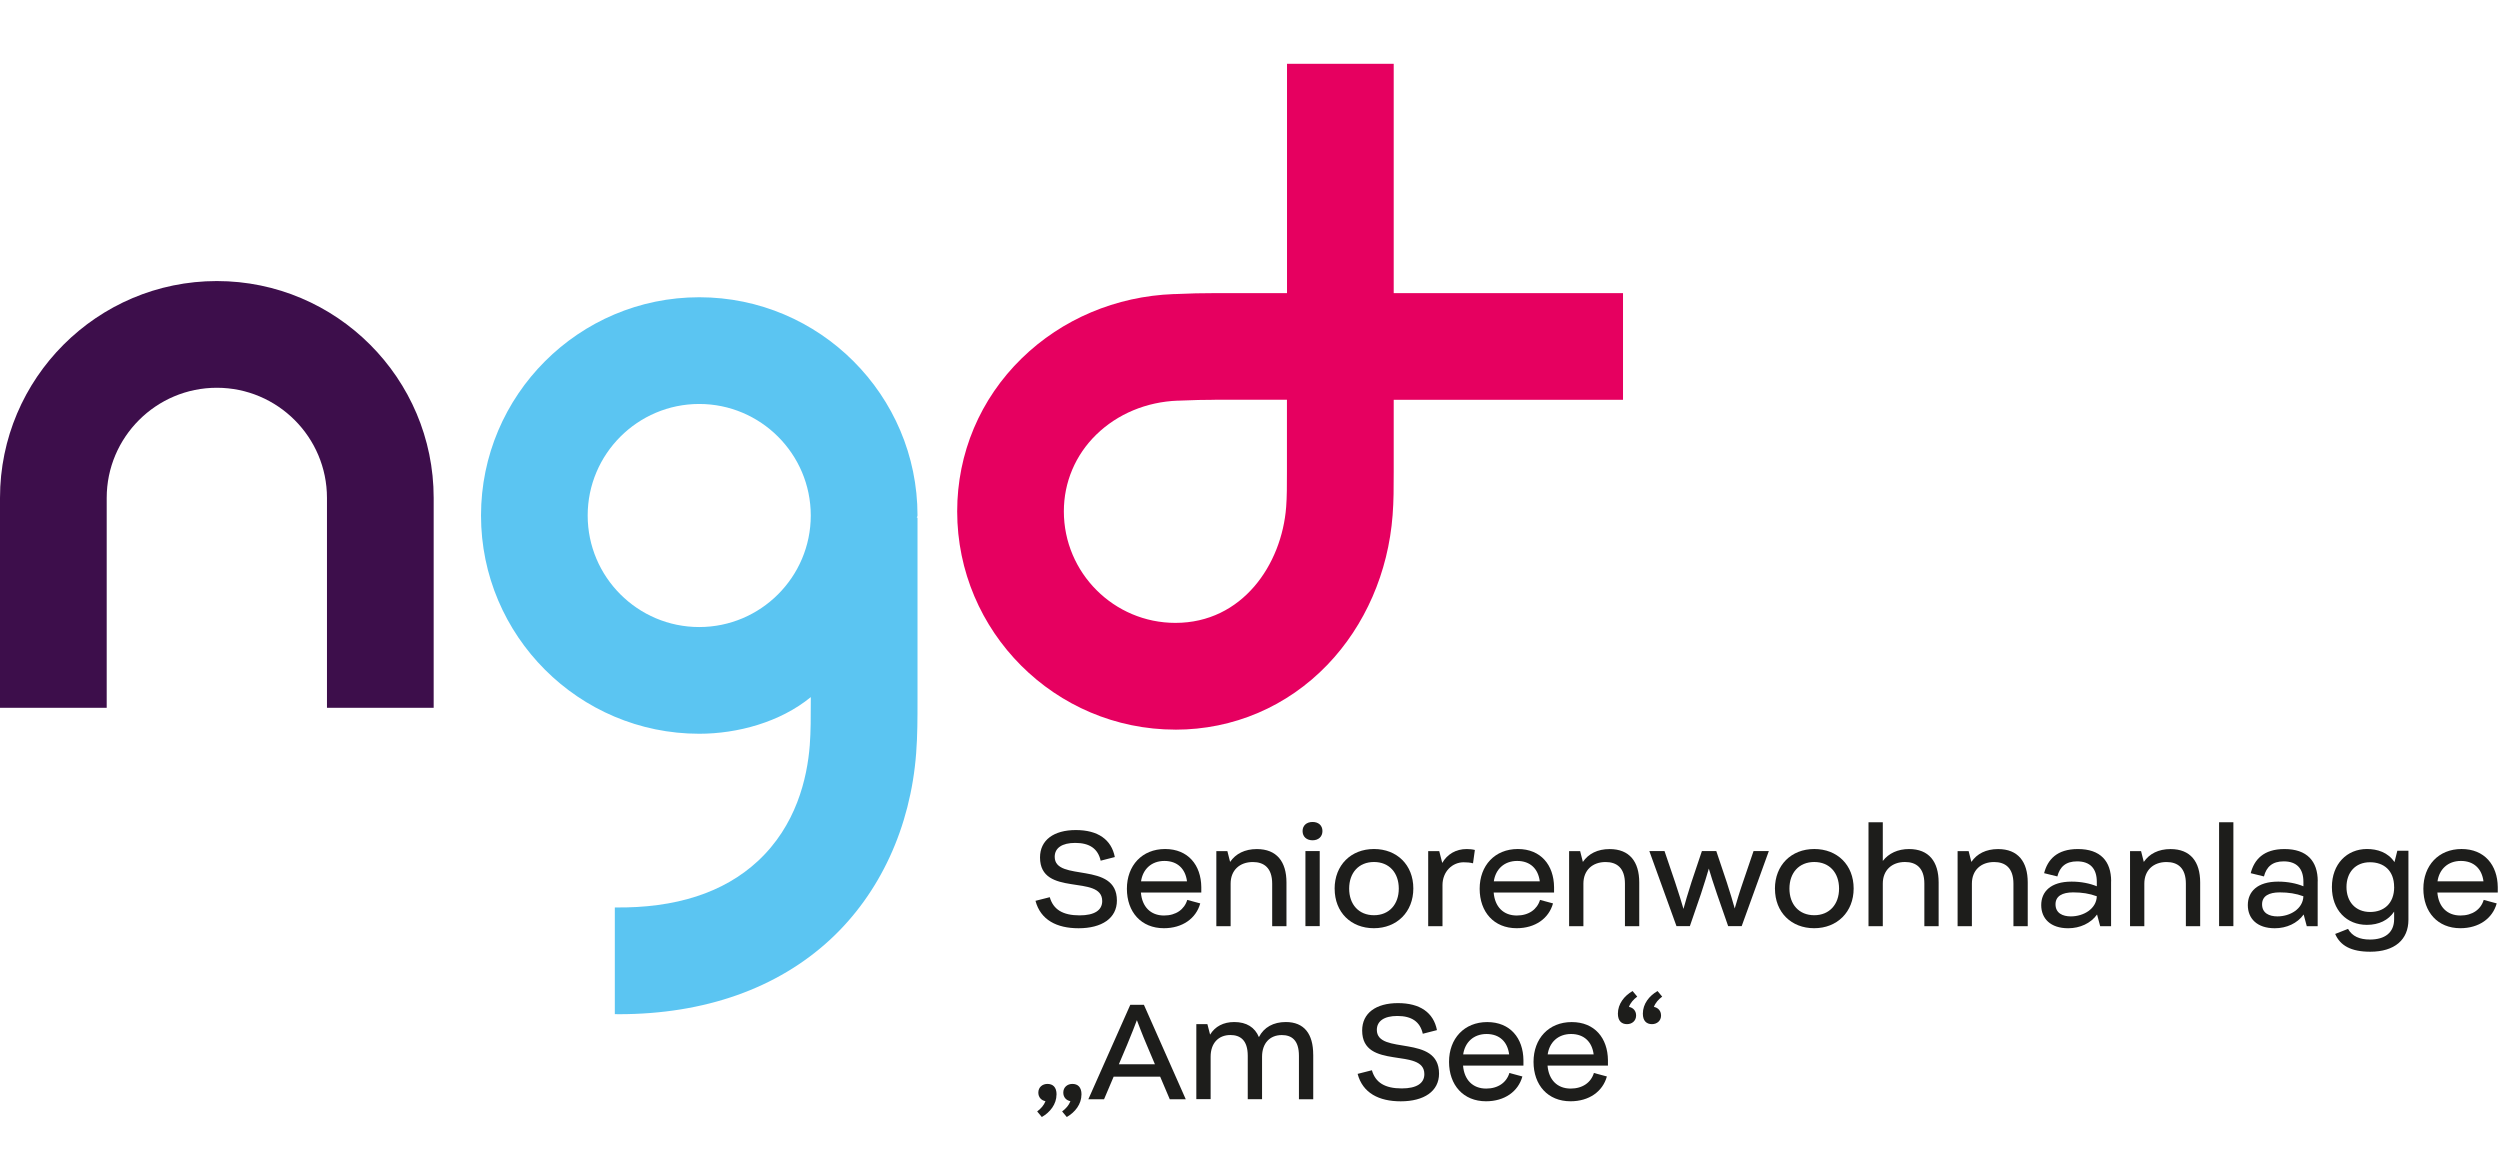 <?xml version="1.0" encoding="UTF-8"?>
<svg width="235px" height="110px" viewBox="0 0 235 110" version="1.1" xmlns="http://www.w3.org/2000/svg" xmlns:xlink="http://www.w3.org/1999/xlink">
    <title>bereich 1/logo_NGD_SeniorenWA_See</title>
    <g id="bereich-1/logo_NGD_SeniorenWA_See" stroke="none" stroke-width="1" fill="none" fill-rule="evenodd">
        <g id="ngd_logoset_GB1_Haupteinrichtung_Seniorenwohnanlagen_am_See_RGB_auf_weiss" transform="translate(0, 6)" fill-rule="nonzero">
            <path d="M40.765,60.531 L30.735,60.531 L30.735,40.802 C30.735,35.095 26.09,30.45 20.383,30.45 C14.676,30.45 10.03,35.095 10.03,40.802 L10.03,60.531 L0,60.531 L0,40.802 C0,29.564 9.144,20.419 20.383,20.419 C31.621,20.419 40.765,29.564 40.765,40.802 L40.765,60.531 L40.765,60.531 Z" id="Path" fill="#3D0E4B"></path>
            <path d="M110.49,62.585 C99.179,62.585 89.975,53.38 89.975,42.069 C89.975,36.608 92.132,31.498 96.044,27.682 C99.826,23.993 104.903,21.846 110.334,21.643 L110.451,21.643 C112.09,21.577 112.77,21.554 114.197,21.554 L120.979,21.554 L120.979,0 L131.009,0 L131.009,21.554 L152.563,21.554 L152.563,31.584 L131.009,31.584 L131.009,38.366 C131.009,39.823 131.009,41.081 130.906,42.421 C130.498,47.803 128.321,52.796 124.784,56.483 C121.005,60.418 115.932,62.588 110.494,62.588 M114.193,31.581 C112.956,31.581 112.418,31.601 110.822,31.661 L110.706,31.661 C107.766,31.773 105.045,32.908 103.045,34.859 C101.084,36.774 100.002,39.332 100.002,42.066 C100.002,47.846 104.707,52.551 110.487,52.551 C116.778,52.551 120.488,47.07 120.899,41.655 C120.972,40.696 120.972,39.664 120.972,38.36 L120.972,31.578 L114.19,31.578 L114.193,31.581 Z" id="Shape" fill="#E60060"></path>
            <path d="M86.246,42.457 C86.246,31.146 77.041,21.942 65.73,21.942 C54.419,21.942 45.215,31.146 45.215,42.457 C45.215,53.769 54.419,62.973 65.73,62.973 C69.32,62.973 73.335,61.888 76.215,59.529 L76.215,59.715 C76.215,61.413 76.215,62.757 76.119,64.038 C75.88,67.17 74.838,71.61 71.228,74.951 C68.03,77.914 63.51,79.377 57.793,79.301 L57.793,89.328 C57.919,89.328 58.049,89.335 58.175,89.335 C66.221,89.335 73.073,86.916 78.047,82.31 C82.725,77.977 85.592,71.759 86.119,64.798 C86.246,63.135 86.246,61.549 86.246,59.711 L86.246,42.653 L86.169,42.653 C86.219,42.59 86.246,42.524 86.246,42.451 M65.727,52.942 C59.947,52.942 55.242,48.237 55.242,42.457 C55.242,36.677 59.947,31.973 65.727,31.973 C71.507,31.973 76.212,36.677 76.212,42.457 C76.212,48.237 71.507,52.942 65.727,52.942" id="Shape" fill="#5BC5F2"></path>
            <g id="Group" transform="translate(97.334, 71.265)" fill="#1D1D1B">
                <path d="M0,7.412 L1.344,7.071 C1.672,8.219 2.552,8.78 4.151,8.78 C5.554,8.78 6.274,8.292 6.274,7.436 C6.274,4.871 0.428,7.117 0.428,3.335 C0.428,1.699 1.722,0.76 3.796,0.76 C5.87,0.76 7.14,1.652 7.459,3.298 L6.128,3.64 C5.873,2.505 5.08,1.968 3.736,1.968 C2.502,1.968 1.808,2.442 1.808,3.275 C1.808,5.69 7.655,3.63 7.655,7.389 C7.655,9.048 6.238,9.991 4.055,9.991 C2.004,9.991 0.478,9.211 0.003,7.416 L0,7.412 Z" id="Path"></path>
                <path d="M15.588,6.633 L9.911,6.633 C10.02,7.977 10.827,8.793 12.084,8.793 C13.206,8.793 14.002,8.219 14.268,7.326 L15.489,7.655 C15.097,9.071 13.816,9.987 12.071,9.987 C9.934,9.987 8.594,8.461 8.594,6.278 C8.594,4.094 10.02,2.542 12.184,2.542 C14.347,2.542 15.565,4.055 15.588,6.118 L15.588,6.629 L15.588,6.633 Z M9.924,5.581 L14.244,5.581 C14.098,4.41 13.352,3.663 12.121,3.663 C10.89,3.663 10.083,4.456 9.924,5.581 Z" id="Shape"></path>
                <path d="M23.594,5.68 L23.594,9.795 L22.251,9.795 L22.251,5.803 C22.251,4.313 21.481,3.766 20.432,3.766 C19.198,3.766 18.345,4.536 18.345,5.793 L18.345,9.798 L17.002,9.798 L17.002,2.744 L18.04,2.744 L18.296,3.756 C18.82,2.986 19.676,2.548 20.811,2.548 C22.679,2.548 23.594,3.733 23.594,5.687 L23.594,5.68 Z" id="Path"></path>
                <path d="M25.108,0.856 C25.108,0.332 25.486,0 26.047,0 C26.607,0 26.976,0.328 26.976,0.856 C26.976,1.384 26.597,1.722 26.047,1.722 C25.496,1.722 25.108,1.394 25.108,0.856 Z M25.376,2.737 L26.72,2.737 L26.72,9.792 L25.376,9.792 L25.376,2.737 Z" id="Shape"></path>
                <path d="M28.12,6.278 C28.12,4.055 29.66,2.542 31.82,2.542 C33.98,2.542 35.519,4.041 35.519,6.251 C35.519,8.461 33.97,9.987 31.81,9.987 C29.65,9.987 28.124,8.484 28.124,6.278 L28.12,6.278 Z M34.152,6.264 C34.152,4.775 33.25,3.763 31.82,3.763 C30.39,3.763 29.487,4.775 29.487,6.264 C29.487,7.754 30.39,8.766 31.82,8.766 C33.25,8.766 34.152,7.741 34.152,6.264 Z" id="Shape"></path>
                <path d="M41.303,2.628 L41.13,3.885 C40.848,3.812 40.543,3.789 40.251,3.789 C39.189,3.789 38.26,4.655 38.26,5.939 L38.26,9.795 L36.916,9.795 L36.916,2.741 L37.955,2.741 L38.237,3.852 C38.711,3.023 39.531,2.545 40.533,2.545 C40.789,2.545 41.057,2.568 41.303,2.631 L41.303,2.628 Z" id="Path"></path>
                <path d="M48.748,6.633 L43.071,6.633 C43.181,7.977 43.987,8.793 45.245,8.793 C46.366,8.793 47.162,8.219 47.428,7.326 L48.649,7.655 C48.257,9.071 46.977,9.987 45.231,9.987 C43.095,9.987 41.754,8.461 41.754,6.278 C41.754,4.094 43.181,2.542 45.344,2.542 C47.508,2.542 48.725,4.055 48.748,6.118 L48.748,6.629 L48.748,6.633 Z M43.085,5.581 L47.405,5.581 C47.259,4.41 46.512,3.663 45.281,3.663 C44.05,3.663 43.244,4.456 43.085,5.581 Z" id="Shape"></path>
                <path d="M56.755,5.68 L56.755,9.795 L55.411,9.795 L55.411,5.803 C55.411,4.313 54.641,3.766 53.593,3.766 C52.358,3.766 51.506,4.536 51.506,5.793 L51.506,9.798 L50.162,9.798 L50.162,2.744 L51.2,2.744 L51.456,3.756 C51.98,2.986 52.836,2.548 53.971,2.548 C55.839,2.548 56.755,3.733 56.755,5.687 L56.755,5.68 Z" id="Path"></path>
                <path d="M68.935,2.737 L66.384,9.792 L65.113,9.792 L64.064,6.775 C63.723,5.787 63.441,4.884 63.295,4.383 C63.149,4.884 62.88,5.787 62.551,6.775 L61.513,9.792 L60.255,9.792 L57.704,2.737 L59.131,2.737 L60.119,5.644 C60.461,6.656 60.753,7.622 60.912,8.172 C61.058,7.622 61.34,6.659 61.669,5.644 L62.644,2.737 L63.998,2.737 L64.974,5.644 C65.302,6.633 65.571,7.572 65.73,8.132 C65.889,7.572 66.168,6.629 66.51,5.644 L67.499,2.737 L68.925,2.737 L68.935,2.737 Z" id="Path"></path>
                <path d="M69.509,6.278 C69.509,4.055 71.049,2.542 73.209,2.542 C75.369,2.542 76.909,4.041 76.909,6.251 C76.909,8.461 75.359,9.987 73.199,9.987 C71.039,9.987 69.513,8.484 69.513,6.278 L69.509,6.278 Z M75.538,6.264 C75.538,4.775 74.636,3.763 73.206,3.763 C71.776,3.763 70.873,4.775 70.873,6.264 C70.873,7.754 71.776,8.766 73.206,8.766 C74.636,8.766 75.538,7.741 75.538,6.264 Z" id="Shape"></path>
                <path d="M84.898,5.68 L84.898,9.795 L83.555,9.795 L83.555,5.79 C83.555,4.313 82.785,3.763 81.736,3.763 C80.502,3.763 79.649,4.532 79.649,5.79 L79.649,9.795 L78.305,9.795 L78.305,0.03 L79.649,0.03 L79.649,3.666 C80.2,2.946 81.066,2.545 82.115,2.545 C83.983,2.545 84.898,3.729 84.898,5.684 L84.898,5.68 Z" id="Path"></path>
                <path d="M93.273,5.68 L93.273,9.795 L91.929,9.795 L91.929,5.803 C91.929,4.313 91.159,3.766 90.111,3.766 C88.877,3.766 88.024,4.536 88.024,5.793 L88.024,9.798 L86.68,9.798 L86.68,2.744 L87.719,2.744 L87.974,3.756 C88.498,2.986 89.354,2.548 90.489,2.548 C92.357,2.548 93.273,3.733 93.273,5.687 L93.273,5.68 Z" id="Path"></path>
                <path d="M101.107,5.571 L101.107,9.795 L100.082,9.795 L99.79,8.697 C99.202,9.526 98.177,9.991 97.079,9.991 C95.407,9.991 94.541,9.075 94.541,7.817 C94.541,6.56 95.42,5.607 97.397,5.607 C98.29,5.607 99.119,5.777 99.766,6.045 L99.766,5.631 C99.766,4.373 99.133,3.703 97.912,3.703 C96.85,3.703 96.289,4.217 96.057,5.12 L94.813,4.814 C95.141,3.544 96.01,2.545 97.988,2.545 C100.112,2.545 101.114,3.693 101.114,5.571 L101.107,5.571 Z M99.766,6.984 C99.083,6.729 98.363,6.619 97.543,6.619 C96.531,6.619 95.884,6.961 95.884,7.741 C95.884,8.57 96.555,8.876 97.324,8.876 C98.522,8.876 99.73,8.169 99.766,6.984 Z" id="Shape"></path>
                <path d="M109.482,5.68 L109.482,9.795 L108.138,9.795 L108.138,5.803 C108.138,4.313 107.368,3.766 106.32,3.766 C105.085,3.766 104.233,4.536 104.233,5.793 L104.233,9.798 L102.889,9.798 L102.889,2.744 L103.927,2.744 L104.183,3.756 C104.707,2.986 105.563,2.548 106.698,2.548 C108.566,2.548 109.482,3.733 109.482,5.687 L109.482,5.68 Z" id="Path"></path>
                <polygon id="Path" points="111.26 0.027 112.604 0.027 112.604 9.792 111.26 9.792"></polygon>
                <path d="M120.527,5.571 L120.527,9.795 L119.502,9.795 L119.21,8.697 C118.623,9.526 117.598,9.991 116.499,9.991 C114.827,9.991 113.961,9.075 113.961,7.817 C113.961,6.56 114.84,5.607 116.818,5.607 C117.71,5.607 118.54,5.777 119.187,6.045 L119.187,5.631 C119.187,4.373 118.553,3.703 117.332,3.703 C116.27,3.703 115.71,4.217 115.477,5.12 L114.233,4.814 C114.562,3.544 115.431,2.545 117.408,2.545 C119.532,2.545 120.534,3.693 120.534,5.571 L120.527,5.571 Z M119.184,6.984 C118.5,6.729 117.78,6.619 116.96,6.619 C115.948,6.619 115.301,6.961 115.301,7.741 C115.301,8.57 115.972,8.876 116.741,8.876 C117.939,8.876 119.147,8.169 119.184,6.984 Z" id="Shape"></path>
                <path d="M129.058,2.701 L129.058,9.194 C129.058,11.062 127.764,12.197 125.468,12.197 C123.65,12.197 122.638,11.61 122.173,10.525 L123.381,10.05 C123.772,10.747 124.466,11.052 125.445,11.052 C126.825,11.052 127.714,10.419 127.714,9.135 L127.714,8.428 C127.163,9.244 126.274,9.672 125.149,9.672 C123.258,9.672 121.865,8.292 121.865,6.118 C121.865,3.945 123.281,2.542 125.159,2.542 C126.125,2.542 127.137,2.847 127.747,3.776 L128.016,2.701 L129.055,2.701 L129.058,2.701 Z M127.714,6.118 C127.714,4.542 126.725,3.786 125.445,3.786 C124.054,3.786 123.235,4.761 123.235,6.118 C123.235,7.476 124.064,8.461 125.458,8.461 C126.739,8.461 127.718,7.681 127.718,6.118 L127.714,6.118 Z" id="Shape"></path>
                <path d="M137.456,6.633 L131.779,6.633 C131.888,7.977 132.695,8.793 133.952,8.793 C135.074,8.793 135.87,8.219 136.135,7.326 L137.356,7.655 C136.965,9.071 135.684,9.987 133.939,9.987 C131.802,9.987 130.462,8.461 130.462,6.278 C130.462,4.094 131.888,2.542 134.052,2.542 C136.215,2.542 137.433,4.055 137.456,6.118 L137.456,6.629 L137.456,6.633 Z M131.792,5.581 L136.112,5.581 C135.966,4.41 135.22,3.663 133.989,3.663 C132.758,3.663 131.951,4.456 131.792,5.581 Z" id="Shape"></path>
            </g>
            <g id="Group" transform="translate(97.494, 87.158)" fill="#1D1D1B">
                <path d="M1.818,9.719 C1.818,10.634 1.221,11.391 0.438,11.842 L0,11.318 C0.355,11.049 0.634,10.744 0.78,10.352 C0.388,10.279 0.109,9.987 0.109,9.546 C0.109,9.035 0.501,8.73 0.966,8.73 C1.477,8.73 1.822,9.035 1.822,9.719 L1.818,9.719 Z M4.164,9.719 C4.164,10.634 3.567,11.391 2.784,11.842 L2.346,11.318 C2.701,11.049 2.98,10.744 3.126,10.352 C2.734,10.279 2.455,9.987 2.455,9.546 C2.455,9.035 2.847,8.73 3.311,8.73 C3.822,8.73 4.167,9.035 4.167,9.719 L4.164,9.719 Z" id="Shape"></path>
                <path d="M11.56,8.046 L7.19,8.046 L6.288,10.17 L4.811,10.17 L8.753,1.294 L10.034,1.294 L13.966,10.17 L12.463,10.17 L11.56,8.046 Z M11.069,6.885 L10.289,5.043 C9.851,4.018 9.533,3.152 9.373,2.737 C9.214,3.165 8.886,4.018 8.458,5.043 L7.678,6.885 L11.072,6.885 L11.069,6.885 Z" id="Shape"></path>
                <path d="M25.95,5.982 L25.95,10.17 L24.606,10.17 L24.606,6.092 C24.606,4.602 23.91,4.138 22.994,4.138 C21.872,4.138 21.139,4.907 21.139,6.175 L21.139,10.166 L19.795,10.166 L19.795,6.089 C19.795,4.599 19.075,4.134 18.16,4.134 C17.038,4.134 16.305,4.904 16.305,6.172 L16.305,10.163 L14.961,10.163 L14.961,3.109 L16,3.109 L16.255,4.098 C16.72,3.328 17.513,2.913 18.525,2.913 C19.683,2.913 20.466,3.414 20.844,4.33 C21.318,3.401 22.211,2.913 23.372,2.913 C25.104,2.913 25.947,4.035 25.947,5.976 L25.95,5.982 Z" id="Path"></path>
                <path d="M30.121,7.787 L31.465,7.446 C31.793,8.594 32.673,9.154 34.272,9.154 C35.675,9.154 36.395,8.667 36.395,7.811 C36.395,5.246 30.549,7.492 30.549,3.71 C30.549,2.074 31.843,1.135 33.917,1.135 C35.991,1.135 37.261,2.027 37.58,3.673 L36.249,4.015 C35.994,2.88 35.201,2.343 33.857,2.343 C32.623,2.343 31.929,2.82 31.929,3.65 C31.929,6.065 37.776,4.005 37.776,7.764 C37.776,9.423 36.359,10.366 34.176,10.366 C32.125,10.366 30.599,9.586 30.124,7.791 L30.121,7.787 Z" id="Path"></path>
                <path d="M45.709,7.008 L40.032,7.008 C40.142,8.351 40.948,9.168 42.205,9.168 C43.327,9.168 44.123,8.594 44.389,7.701 L45.61,8.03 C45.218,9.446 43.937,10.362 42.192,10.362 C40.055,10.362 38.715,8.836 38.715,6.653 C38.715,4.469 40.142,2.917 42.305,2.917 C44.468,2.917 45.686,4.43 45.709,6.493 L45.709,7.004 L45.709,7.008 Z M40.045,5.956 L44.365,5.956 C44.219,4.785 43.473,4.038 42.242,4.038 C41.011,4.038 40.205,4.831 40.045,5.956 Z" id="Shape"></path>
                <path d="M53.653,7.008 L47.975,7.008 C48.085,8.351 48.891,9.168 50.149,9.168 C51.27,9.168 52.066,8.594 52.332,7.701 L53.553,8.03 C53.161,9.446 51.881,10.362 50.135,10.362 C47.999,10.362 46.658,8.836 46.658,6.653 C46.658,4.469 48.085,2.917 50.248,2.917 C52.412,2.917 53.629,4.43 53.653,6.493 L53.653,7.004 L53.653,7.008 Z M47.989,5.956 L52.309,5.956 C52.163,4.785 51.416,4.038 50.185,4.038 C48.954,4.038 48.148,4.831 47.989,5.956 Z" id="Shape"></path>
                <path d="M55.63,1.49 C56.022,1.563 56.3,1.855 56.3,2.296 C56.3,2.807 55.909,3.112 55.444,3.112 C54.933,3.112 54.588,2.807 54.588,2.124 C54.588,1.208 55.185,0.451 55.968,0 L56.406,0.524 C56.051,0.793 55.773,1.098 55.627,1.49 L55.63,1.49 Z M58.646,2.296 C58.646,2.807 58.255,3.112 57.79,3.112 C57.279,3.112 56.934,2.807 56.934,2.124 C56.934,1.208 57.531,0.451 58.314,0 L58.752,0.524 C58.397,0.793 58.119,1.098 57.973,1.49 C58.364,1.563 58.643,1.855 58.643,2.296 L58.646,2.296 Z" id="Shape"></path>
            </g>
        </g>
    </g>
</svg>
